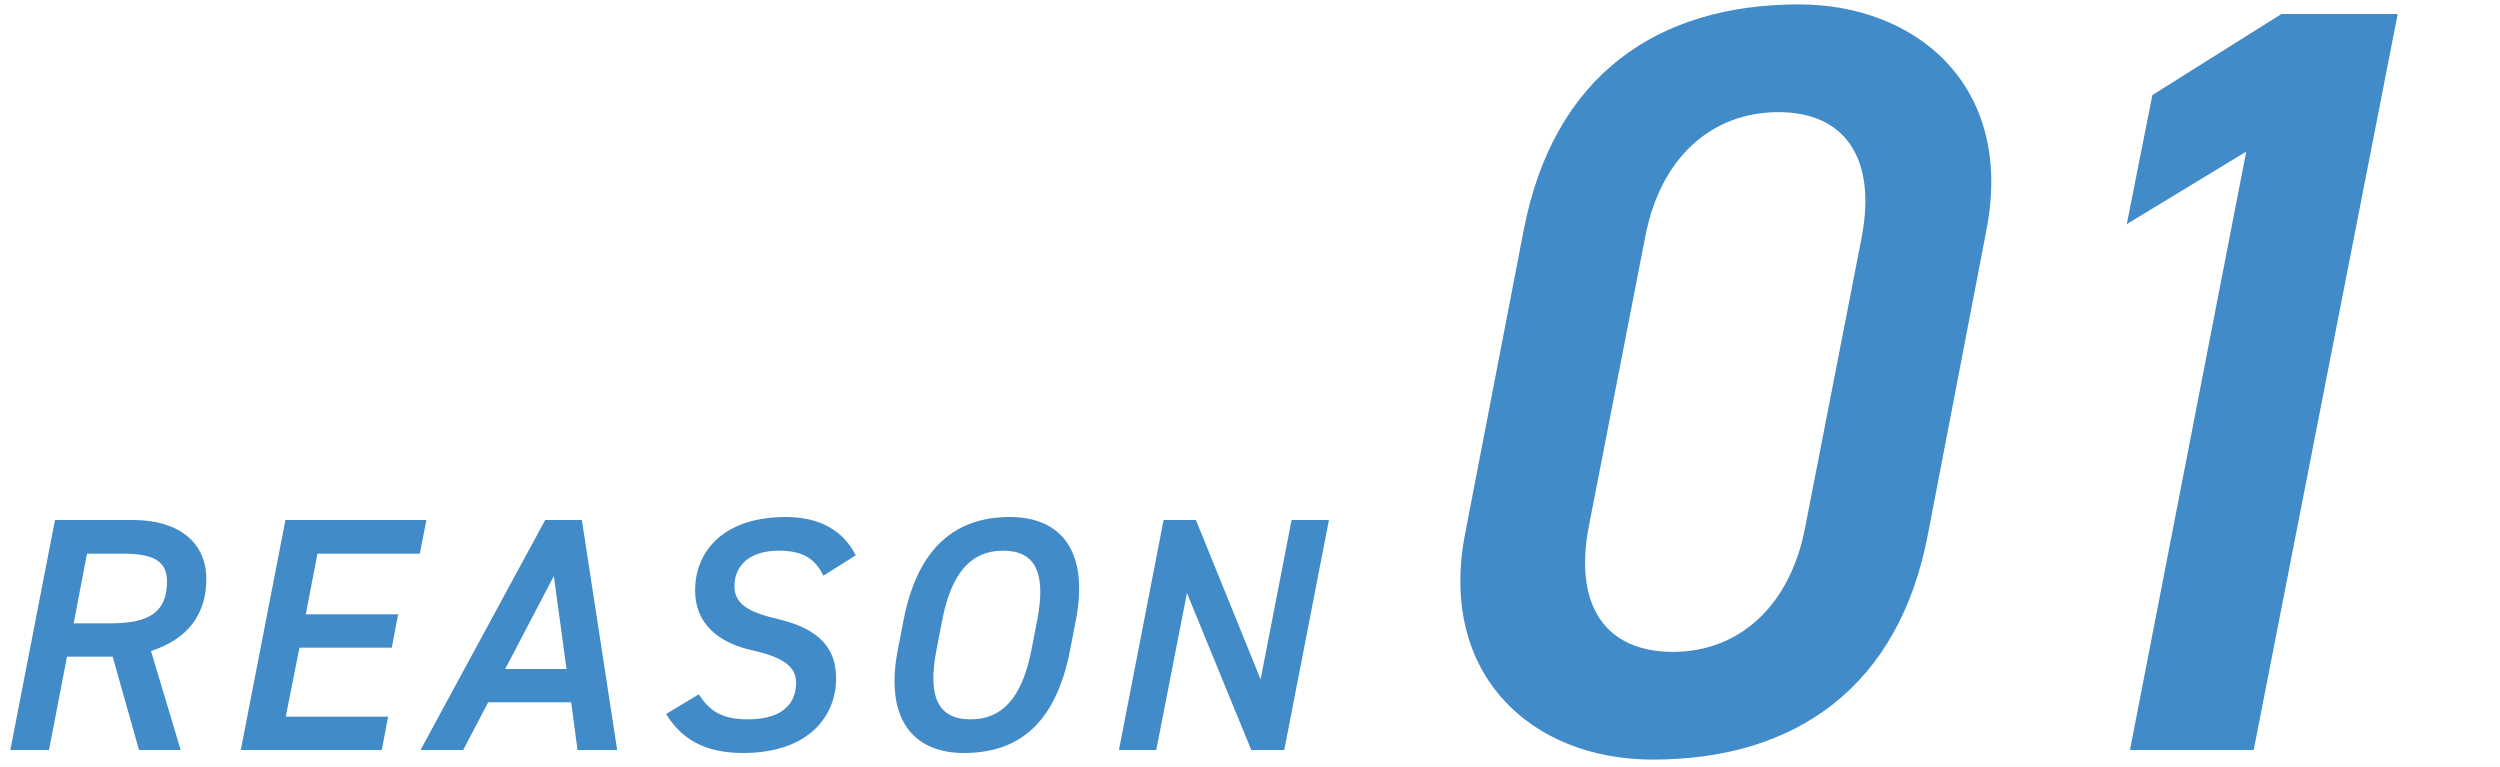 <svg width="150" height="46" viewBox="0 0 150 46" fill="none" xmlns="http://www.w3.org/2000/svg">
<rect width="150" height="46" fill="#E5E5E5"/>
<rect width="1920" height="12510" transform="translate(-553 -6724)" fill="white"/>
<rect x="-553" y="-383" width="1920" height="2050" fill="#F1F9FD"/>
<g filter="url(#filter0_d_4310_2847)">
<rect width="920" height="400" transform="matrix(-1 0 0 1 867 -59)" fill="white"/>
<rect x="-0.5" y="0.5" width="919" height="399" transform="matrix(-1 0 0 1 866 -59)" stroke="#428BC9"/>
</g>
<path d="M10.84 45L9.06 39.06C11.24 38.36 12.38 36.88 12.38 34.74C12.38 32.5 10.66 31.2 8 31.2H3.3L0.62 45H2.94L4.02 39.4H6.76L8.34 45H10.84ZM4.42 37.4L5.22 33.22H7.44C9.16 33.22 10.02 33.66 10.02 34.86C10.02 36.7 9 37.4 6.64 37.4H4.42ZM17.127 31.2L14.447 45H22.907L23.287 43H17.147L17.967 38.86H23.507L23.887 36.86H18.347L19.047 33.22H25.187L25.587 31.2H17.127ZM27.791 45L29.291 42.14H34.271L34.651 45H37.031L34.911 31.2H32.711L25.231 45H27.791ZM33.231 34.56L33.991 40.14H30.311L33.231 34.56ZM51.346 33.32C50.605 31.84 49.185 31.02 47.145 31.02C43.386 31.02 41.706 33.1 41.706 35.42C41.706 37.44 43.126 38.58 45.145 39.02C47.126 39.46 47.766 40.08 47.766 40.96C47.766 42.06 47.126 43.16 44.865 43.16C43.285 43.16 42.566 42.64 41.925 41.66L39.965 42.84C40.865 44.3 42.225 45.18 44.586 45.18C48.486 45.18 50.166 43 50.166 40.7C50.166 38.56 48.725 37.62 46.586 37.12C44.946 36.74 44.066 36.24 44.066 35.18C44.066 33.84 45.086 33.04 46.725 33.04C48.285 33.04 48.925 33.6 49.406 34.54L51.346 33.32ZM64.21 38.98L64.55 37.22C65.35 33.1 63.69 31.02 60.59 31.02C57.31 31.02 55.05 32.88 54.21 37.22L53.87 38.98C53.07 43.08 54.75 45.18 57.83 45.18C61.21 45.18 63.37 43.32 64.21 38.98ZM56.53 37.22C57.11 34.24 58.35 33.04 60.19 33.04C62.03 33.04 62.81 34.24 62.23 37.22L61.89 38.98C61.31 41.96 60.07 43.16 58.23 43.16C56.39 43.16 55.61 41.96 56.19 38.98L56.53 37.22ZM77.496 31.2L75.636 40.76L71.756 31.2H69.816L67.136 45H69.376L71.216 35.58L75.076 45H77.056L79.736 31.2H77.496ZM119.193 13.768C120.857 5.128 114.969 0.264 107.929 0.264C99.481 0.264 93.209 4.488 91.417 13.832L87.897 32.072C86.297 40.456 91.865 45.576 99.161 45.576C107.801 45.576 113.945 41.16 115.673 32.072L119.193 13.768ZM111.705 14.216L108.313 31.624C107.417 36.36 104.345 39.112 100.377 39.112C96.345 39.112 94.425 36.36 95.321 31.624L98.713 14.216C99.609 9.48 102.681 6.728 106.713 6.728C110.681 6.728 112.601 9.48 111.705 14.216ZM143.862 0.84H136.886L129.142 5.704L127.606 13.448L134.774 9.096L127.798 45H135.222L143.862 0.84Z" fill="#428BC9"/>
<rect x="-0.5" y="0.5" width="919" height="399" transform="matrix(-1 0 0 1 866 -59)" stroke="#428BC9"/>
<rect x="-553" y="-383" width="1920" height="2050" fill="#F1F9FD"/>
<g filter="url(#filter1_d_4310_2847)">
<rect width="920" height="400" transform="matrix(-1 0 0 1 867 -59)" fill="white"/>
<rect x="-0.5" y="0.5" width="919" height="399" transform="matrix(-1 0 0 1 866 -59)" stroke="#428BC9"/>
</g>
<path d="M10.84 45L9.06 39.06C11.24 38.36 12.38 36.88 12.38 34.74C12.38 32.5 10.66 31.2 8 31.2H3.3L0.62 45H2.94L4.02 39.4H6.76L8.34 45H10.84ZM4.42 37.4L5.22 33.22H7.44C9.16 33.22 10.02 33.66 10.02 34.86C10.02 36.7 9 37.4 6.64 37.4H4.42ZM17.127 31.2L14.447 45H22.907L23.287 43H17.147L17.967 38.86H23.507L23.887 36.86H18.347L19.047 33.22H25.187L25.587 31.2H17.127ZM27.791 45L29.291 42.14H34.271L34.651 45H37.031L34.911 31.2H32.711L25.231 45H27.791ZM33.231 34.56L33.991 40.14H30.311L33.231 34.56ZM51.346 33.32C50.605 31.84 49.185 31.02 47.145 31.02C43.386 31.02 41.706 33.1 41.706 35.42C41.706 37.44 43.126 38.58 45.145 39.02C47.126 39.46 47.766 40.08 47.766 40.96C47.766 42.06 47.126 43.16 44.865 43.16C43.285 43.16 42.566 42.64 41.925 41.66L39.965 42.84C40.865 44.3 42.225 45.18 44.586 45.18C48.486 45.18 50.166 43 50.166 40.7C50.166 38.56 48.725 37.62 46.586 37.12C44.946 36.74 44.066 36.24 44.066 35.18C44.066 33.84 45.086 33.04 46.725 33.04C48.285 33.04 48.925 33.6 49.406 34.54L51.346 33.32ZM64.21 38.98L64.55 37.22C65.35 33.1 63.69 31.02 60.59 31.02C57.31 31.02 55.05 32.88 54.21 37.22L53.87 38.98C53.07 43.08 54.75 45.18 57.83 45.18C61.21 45.18 63.37 43.32 64.21 38.98ZM56.53 37.22C57.11 34.24 58.35 33.04 60.19 33.04C62.03 33.04 62.81 34.24 62.23 37.22L61.89 38.98C61.31 41.96 60.07 43.16 58.23 43.16C56.39 43.16 55.61 41.96 56.19 38.98L56.53 37.22ZM77.496 31.2L75.636 40.76L71.756 31.2H69.816L67.136 45H69.376L71.216 35.58L75.076 45H77.056L79.736 31.2H77.496ZM119.193 13.768C120.857 5.128 114.969 0.264 107.929 0.264C99.481 0.264 93.209 4.488 91.417 13.832L87.897 32.072C86.297 40.456 91.865 45.576 99.161 45.576C107.801 45.576 113.945 41.16 115.673 32.072L119.193 13.768ZM111.705 14.216L108.313 31.624C107.417 36.36 104.345 39.112 100.377 39.112C96.345 39.112 94.425 36.36 95.321 31.624L98.713 14.216C99.609 9.48 102.681 6.728 106.713 6.728C110.681 6.728 112.601 9.48 111.705 14.216ZM143.862 0.84H136.886L129.142 5.704L127.606 13.448L134.774 9.096L127.798 45H135.222L143.862 0.84Z" fill="#428BC9"/>
<rect x="-0.5" y="0.5" width="919" height="399" transform="matrix(-1 0 0 1 866 -59)" stroke="#428BC9"/>
<defs>
<filter id="filter0_d_4310_2847" x="-75" y="-77" width="964" height="444" filterUnits="userSpaceOnUse" color-interpolation-filters="sRGB">
<feFlood flood-opacity="0" result="BackgroundImageFix"/>
<feColorMatrix in="SourceAlpha" type="matrix" values="0 0 0 0 0 0 0 0 0 0 0 0 0 0 0 0 0 0 127 0" result="hardAlpha"/>
<feMorphology radius="6" operator="dilate" in="SourceAlpha" result="effect1_dropShadow_4310_2847"/>
<feOffset dy="4"/>
<feGaussianBlur stdDeviation="8"/>
<feComposite in2="hardAlpha" operator="out"/>
<feColorMatrix type="matrix" values="0 0 0 0 0 0 0 0 0 0 0 0 0 0 0 0 0 0 0.15 0"/>
<feBlend mode="normal" in2="BackgroundImageFix" result="effect1_dropShadow_4310_2847"/>
<feBlend mode="normal" in="SourceGraphic" in2="effect1_dropShadow_4310_2847" result="shape"/>
</filter>
<filter id="filter1_d_4310_2847" x="-75" y="-77" width="964" height="444" filterUnits="userSpaceOnUse" color-interpolation-filters="sRGB">
<feFlood flood-opacity="0" result="BackgroundImageFix"/>
<feColorMatrix in="SourceAlpha" type="matrix" values="0 0 0 0 0 0 0 0 0 0 0 0 0 0 0 0 0 0 127 0" result="hardAlpha"/>
<feMorphology radius="6" operator="dilate" in="SourceAlpha" result="effect1_dropShadow_4310_2847"/>
<feOffset dy="4"/>
<feGaussianBlur stdDeviation="8"/>
<feComposite in2="hardAlpha" operator="out"/>
<feColorMatrix type="matrix" values="0 0 0 0 0 0 0 0 0 0 0 0 0 0 0 0 0 0 0.15 0"/>
<feBlend mode="normal" in2="BackgroundImageFix" result="effect1_dropShadow_4310_2847"/>
<feBlend mode="normal" in="SourceGraphic" in2="effect1_dropShadow_4310_2847" result="shape"/>
</filter>
</defs>
</svg>
